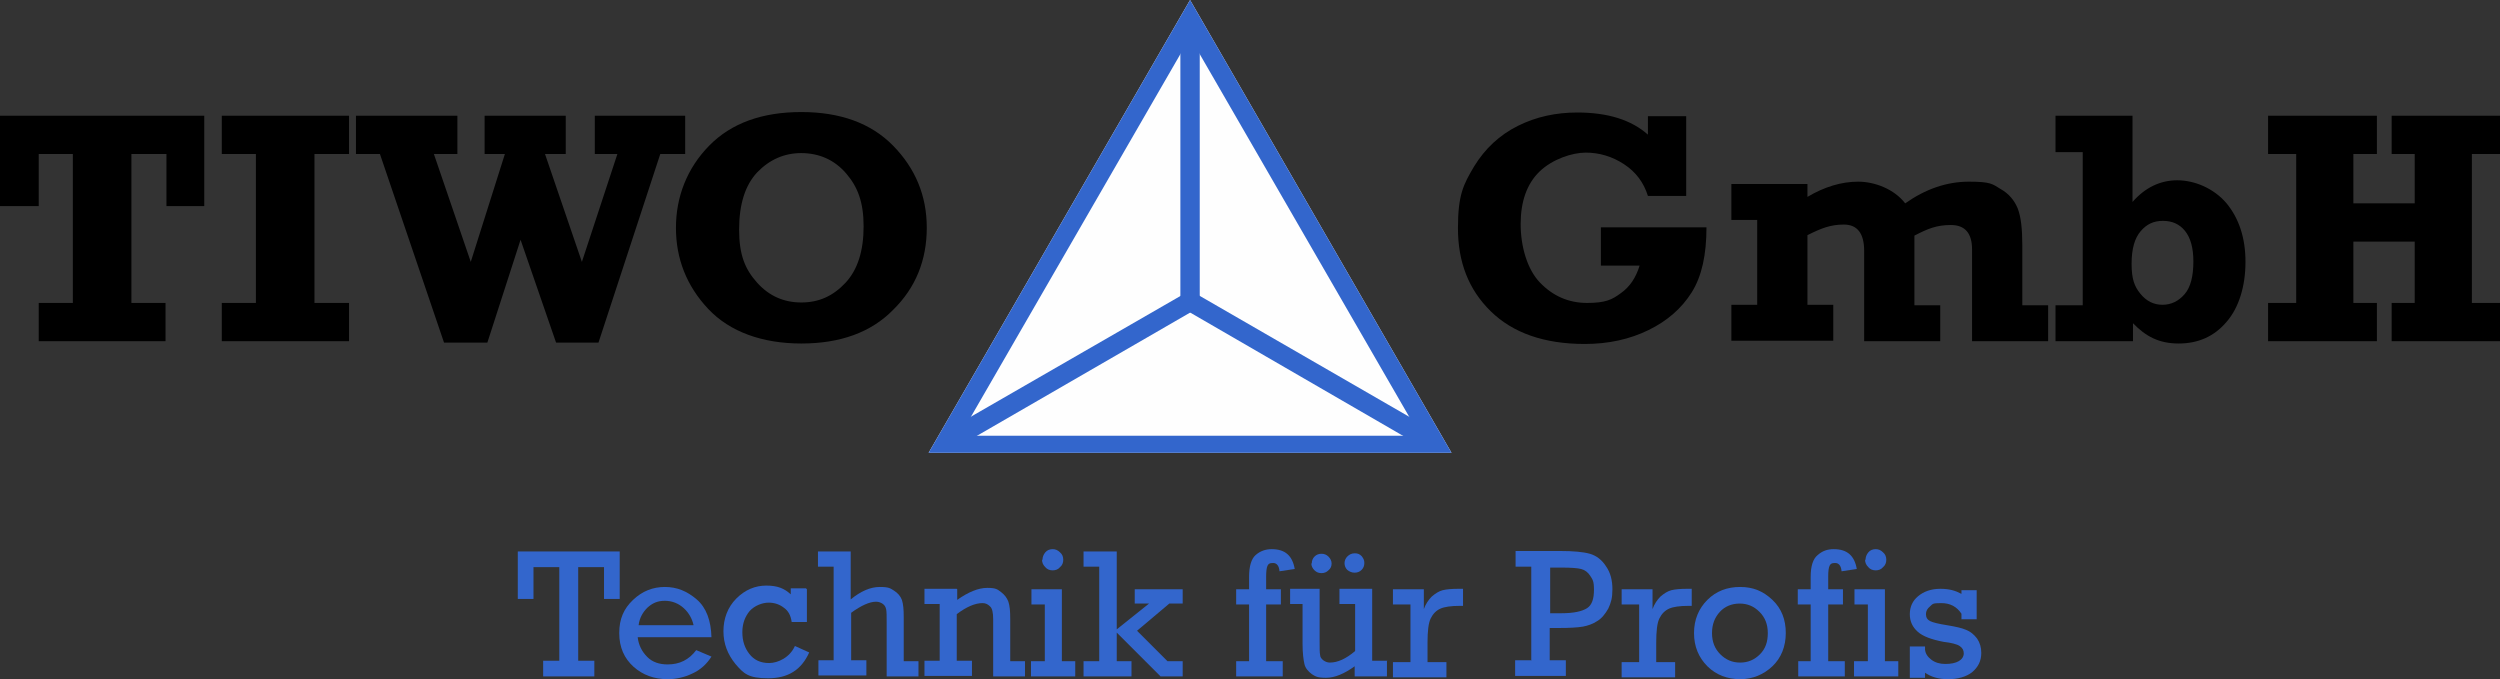 <?xml version="1.0" encoding="UTF-8"?>
<svg xmlns="http://www.w3.org/2000/svg" version="1.1" viewBox="0 0 542.2 147.3">
  <rect x="0" y="0" width="542.2" height="147.3" fill="#333333" stroke="none"/>
  <defs>
    <style>
      .cls-1 {
        fill: #fefefe;
      }

      .cls-1, .cls-2 {
        fill-rule: evenodd;
      }

      .cls-2, .cls-3 {
        fill: #36c;
      }
    </style>
  </defs>
  <!-- Generator: Adobe Illustrator 28.7.0, SVG Export Plug-In . SVG Version: 1.2.0 Build 136)  -->
  <g>
    <g id="Ebene_1">
      <g id="Ebene_x5F_1">
        <polygon points="8.4 74 8.4 65.7 15.8 65.7 15.8 33.4 8.4 33.4 8.4 44.7 0 44.7 0 25.1 44.3 25.1 44.3 44.7 36.1 44.7 36.1 33.4 28.5 33.4 28.5 65.7 35.9 65.7 35.9 74 8.4 74"/>
        <polygon id="_x31_" points="48.1 74 48.1 65.7 55.5 65.7 55.5 33.4 48.1 33.4 48.1 25.1 75.7 25.1 75.7 33.4 68.2 33.4 68.2 65.7 75.7 65.7 75.7 74 48.1 74"/>
        <polygon id="_x32_" points="96.3 74.3 82.4 33.4 77.2 33.4 77.2 25.1 99.2 25.1 99.2 33.4 94.1 33.4 102.1 56.8 109.5 33.4 105.1 33.4 105.1 25.1 122.7 25.1 122.7 33.4 118.2 33.4 126.2 56.8 133.9 33.4 129 33.4 129 25.1 148.6 25.1 148.6 33.4 143.2 33.4 129.8 74.3 120.6 74.3 112.9 52 105.7 74.3 96.3 74.3"/>
        <path id="_x33_" d="M173.8,24.3c8.4,0,15.1,2.4,19.9,7.3,4.8,4.9,7.3,10.8,7.3,17.8s-2.4,13-7.3,17.8c-4.8,4.9-11.5,7.3-19.9,7.3s-15.5-2.5-20.2-7.5c-4.7-5-7-10.9-7-17.6s2.4-12.9,7.2-17.8c4.8-4.9,11.5-7.3,20-7.3ZM173.8,33.2c-3.7,0-6.9,1.4-9.6,4.2-2.6,2.8-3.9,6.9-3.9,12.4s1.3,8.6,3.9,11.5c2.6,2.9,5.8,4.3,9.6,4.3s6.9-1.4,9.6-4.3c2.6-2.8,3.9-6.9,3.9-12.2s-1.3-8.6-3.8-11.5c-2.5-2.9-5.8-4.4-9.8-4.4Z"/>
        <path id="_x34_" d="M347.2,57.6v-8.3h22.9c0,5.9-1,10.6-3.2,14.1-2.2,3.5-5.3,6.2-9.4,8.2-4.1,2-8.7,3-13.8,3-8.8,0-15.6-2.4-20.4-7.1s-7.1-10.7-7.1-18,1.2-9.5,3.5-13.4c2.4-3.9,5.5-6.8,9.5-8.8s8.3-2.9,12.9-2.9c6.6,0,11.7,1.6,15.3,4.8v-4h8.3v17.3h-8.3c-.9-2.9-2.6-5.2-5.2-6.9-2.6-1.7-5.4-2.5-8.3-2.5s-7.2,1.4-10,4.1-4.1,6.6-4.1,11.4,1.4,9.8,4.2,12.7c2.8,2.9,6.2,4.4,10.2,4.4s5.4-.7,7.3-2.1c2-1.4,3.3-3.4,4.1-6h-8.6Z"/>
        <path id="_x35_" d="M375.5,47.8v-7.9h16.5v2.8c3.7-2.2,7.4-3.3,11-3.3s7.8,1.6,10.2,4.7c4.4-3.1,9-4.7,13.8-4.7s5.1.5,6.9,1.6c1.8,1,3,2.5,3.7,4.2.7,1.8,1,4.4,1,8v13h5.6v7.8h-16.5v-19.9c0-3.5-1.5-5.3-4.6-5.3s-5,.8-7.9,2.3v15.1h5.6v7.8h-16.5v-19.6c0-3.8-1.5-5.7-4.4-5.7s-4.9.8-7.9,2.3v15.1h5.6v7.8h-22.1v-7.8h5.6v-18.4h-5.6Z"/>
        <path id="_x36_" d="M462.5,25.1v18.7c2.7-3.1,6-4.7,9.7-4.7s7.9,1.7,10.7,5c2.7,3.3,4.1,7.5,4.1,12.7s-1.4,9.9-4.1,13c-2.7,3.2-6.2,4.7-10.4,4.7s-7.1-1.5-9.9-4.4v3.9h-16.8v-7.8h5.9v-33.2h-5.9v-7.9h16.8ZM475.7,56.7c0-2.9-.6-5.1-1.8-6.6s-2.8-2.2-4.8-2.2-3.5.7-4.8,2.2-2,3.8-2,7.1.6,4.9,1.9,6.5c1.3,1.6,2.9,2.4,4.8,2.4s3.5-.8,4.8-2.3c1.3-1.5,1.9-3.9,1.9-7.1Z"/>
        <polygon id="_x37_" points="491.9 74 491.9 65.7 498 65.7 498 33.4 491.9 33.4 491.9 25.1 515.5 25.1 515.5 33.4 510.4 33.4 510.4 44.1 523.7 44.1 523.7 33.4 518.7 33.4 518.7 25.1 542.2 25.1 542.2 33.4 536.1 33.4 536.1 65.7 542.2 65.7 542.2 74 518.7 74 518.7 65.7 523.7 65.7 523.7 52.4 510.4 52.4 510.4 65.7 515.5 65.7 515.5 74 491.9 74"/>
        <g id="Dreieck">
          <polygon class="cls-1" points="258.1 0 201.4 98.2 314.8 98.2 258.1 0"/>
          <polygon class="cls-3" points="256 3.9 260.2 3.9 260.2 66.1 256 66.1 256 3.9"/>
          <path class="cls-2" d="M258.1,0l-56.7,98.2h113.4L258.1,0ZM258.1,8.1l-49.9,86.4h99.8l-49.9-86.4Z"/>
          <polygon class="cls-3" points="206.2 97.8 204.1 94.1 258.6 62.7 260.7 66.3 206.2 97.8"/>
          <polygon class="cls-3" points="312.4 94.3 310.3 98 255.9 66.5 258 62.9 312.4 94.3"/>
        </g>
        <polygon class="cls-3" points="121.3 143.3 121.3 123 115.7 123 115.7 129.9 112.3 129.9 112.3 119.6 134.4 119.6 134.4 129.9 131 129.9 131 123 125.4 123 125.4 143.3 128.9 143.3 128.9 146.7 117.8 146.7 117.8 143.3 121.3 143.3"/>
        <path id="_x31_-2" data-name="_x31_" class="cls-3" d="M154.2,138.2h-15.9c.2,1.7.9,3.1,2.1,4.3,1.1,1.1,2.6,1.6,4.4,1.6,2.6,0,4.6-1,6.2-3.1l3.3,1.4c-1,1.6-2.4,2.9-4.2,3.7-1.7.8-3.5,1.2-5.3,1.2-2.9,0-5.4-.9-7.4-2.7-2-1.8-3.1-4.2-3.1-7.3s1-5.3,3-7.2c2-1.9,4.3-2.8,6.9-2.8s4.8.9,6.9,2.7,3.1,4.6,3.2,8.2ZM150.4,135.5c-.3-1.3-1-2.6-2.1-3.6s-2.5-1.6-4.1-1.6-2.7.5-3.8,1.5c-1,1-1.7,2.2-1.9,3.8h11.9Z"/>
        <path id="_x32_-2" data-name="_x32_" class="cls-3" d="M175,127.8v7.1h-3.3c-.2-1.4-.7-2.4-1.7-3.1-.9-.7-2-1.1-3.3-1.1s-3,.6-4.1,1.8c-1,1.2-1.6,2.7-1.6,4.6s.5,3.4,1.5,4.7,2.4,2,4.3,2,4.5-1.2,5.6-3.7l3.1,1.4c-1.7,3.8-4.6,5.6-8.9,5.6s-5.3-1-7.1-3.1c-1.7-2.1-2.6-4.4-2.6-7.1s.9-5.2,2.8-7.1c1.9-1.9,4.1-2.8,6.5-2.8s3.9.6,5.3,1.9v-1.3h3.3Z"/>
        <path id="_x33_-2" data-name="_x33_" class="cls-3" d="M180.8,143.4v-20.5h-3.4v-3.3h7.1v10.4c2.2-1.8,4.3-2.7,6.3-2.7s2.3.3,3.1.8c.8.5,1.4,1.2,1.7,2,.3.9.4,2.1.4,3.7v9.6h3.2v3.3h-6.9v-11.6c0-1.4,0-2.4-.1-2.9s-.3-.9-.7-1.2c-.4-.3-.9-.5-1.5-.5-1.4,0-3.2.8-5.4,2.4v10.3h3.3v3.3h-10.4v-3.3h3.4Z"/>
        <path id="_x34_-2" data-name="_x34_" class="cls-3" d="M207.6,127.8v2.3c2.4-1.7,4.6-2.6,6.5-2.6s2.2.3,3,.9c.8.6,1.3,1.3,1.6,2.1.3.9.4,2.1.4,3.7v9.2h3.2v3.3h-6.9v-12.4c0-1.4-.2-2.4-.7-2.8-.4-.4-.9-.7-1.6-.7-1.6,0-3.5.8-5.6,2.4v10.1h3.3v3.3h-10.3v-3.3h3.3v-12.3h-3.3v-3.3h7Z"/>
        <path id="_x35_-2" data-name="_x35_" class="cls-3" d="M226.1,121.4c0-.6.2-1.1.6-1.6.4-.5,1-.7,1.6-.7s1.1.2,1.6.7c.5.4.7,1,.7,1.6s-.2,1.2-.7,1.6c-.4.5-1,.7-1.6.7s-1.2-.2-1.6-.7c-.5-.5-.7-1-.7-1.6ZM226.6,143.4v-12.3h-2.9v-3.3h6.6v15.6h2.9v3.3h-9.6v-3.3h2.9Z"/>
        <polygon id="_x36_-2" data-name="_x36_" class="cls-3" points="238.4 143.4 238.4 122.9 235 122.9 235 119.6 242.2 119.6 242.2 136.5 249.2 130.9 246.1 130.9 246.1 127.8 256.5 127.8 256.5 130.9 253.6 130.9 246.6 136.8 253.2 143.4 256.5 143.4 256.5 146.7 251.7 146.7 242.2 137.2 242.2 143.4 245.4 143.4 245.4 146.7 235 146.7 235 143.4 238.4 143.4"/>
        <path id="_x37_-2" data-name="_x37_" class="cls-3" d="M270.9,143.4v-12.3h-2.8v-3.3h2.8v-2.7c0-2.3.5-3.9,1.4-4.7,1-.9,2.2-1.3,3.5-1.3,2.9,0,4.5,1.4,5,4.3l-3.3.5c-.1-1.2-.6-1.8-1.4-1.8s-1,.2-1.2.6c-.2.4-.3,1.2-.3,2.4v2.7h3.2v3.3h-3.2v12.3h3.6v3.3h-10.1v-3.3h2.8Z"/>
        <path id="_x38_" class="cls-3" d="M300.8,143.4v3.3h-7v-2.2c-2.2,1.6-4.3,2.5-6.2,2.5s-2.3-.3-3.1-.8c-.8-.6-1.4-1.3-1.6-2.2s-.4-2.3-.4-4.3v-8.7h-2.7v-3.3h6.4v11.5c0,1.4,0,2.4.1,2.8,0,.5.3.9.7,1.2.4.3.9.5,1.4.5,1.7,0,3.5-.8,5.5-2.5v-10.2h-3.4v-3.3h7.1v15.6h3.3ZM284.5,122.2c0-.6.2-1.1.6-1.5.4-.4.9-.6,1.5-.6s1.1.2,1.5.6.7.9.7,1.5-.2,1.1-.7,1.5c-.4.4-.9.6-1.5.6s-1.1-.2-1.5-.6-.7-.9-.7-1.5ZM291.6,122.2c0-.6.2-1.1.6-1.5s.9-.7,1.6-.7,1.1.2,1.5.6c.4.5.6.9.6,1.5s-.2,1.1-.6,1.5c-.4.4-.9.6-1.5.6s-1.1-.2-1.6-.6c-.4-.4-.6-.9-.6-1.5Z"/>
        <path id="_x39_" class="cls-3" d="M305.9,143.4v-12.3h-3.8v-3.3h6.7v4.3c.4-1.1,1-2,1.7-2.7.8-.7,1.6-1.2,2.4-1.4s2-.3,3.4-.3h1v3.7h-.7c-1.9,0-3.3.2-4.2.6-.9.4-1.6,1.1-2.1,2.1s-.7,2.8-.7,5.3v4.2h4.1v3.3h-11.6v-3.3h3.8Z"/>
        <path id="_x31_0" class="cls-3" d="M332.1,143.3v-20.4h-3.4v-3.4h9.7c2.8,0,5,.2,6.4.6s2.6,1.3,3.5,2.7c1,1.4,1.4,3.1,1.4,5s-.3,2.9-.9,4.2c-.7,1.2-1.4,2.1-2.4,2.7-.9.6-2,1-3.1,1.2-1.2.2-2.9.3-5.3.3h-1.9v7h3.5v3.4h-11v-3.4h3.4ZM336.2,133h2.4c2.7,0,4.5-.4,5.6-1.1s1.5-2.1,1.5-4-.3-2.2-.8-3c-.5-.8-1.2-1.3-2-1.5-.8-.2-2.2-.3-4.1-.3h-2.6v10.1Z"/>
        <path id="_x31_1" class="cls-3" d="M355.5,143.4v-12.3h-3.8v-3.3h6.7v4.3c.4-1.1,1-2,1.7-2.7.8-.7,1.6-1.2,2.4-1.4s2-.3,3.4-.3h1v3.7h-.7c-1.9,0-3.3.2-4.2.6-.9.4-1.6,1.1-2.1,2.1s-.7,2.8-.7,5.3v4.2h4.1v3.3h-11.6v-3.3h3.8Z"/>
        <path id="_x31_2" class="cls-3" d="M367.4,137.3c0-2.9,1-5.3,2.9-7.2s4.3-2.8,7.1-2.8,5,.9,7,2.8,2.9,4.3,2.9,7.2-1,5.4-2.9,7.2c-1.9,1.8-4.3,2.8-7,2.8s-5.2-.9-7.1-2.8c-1.9-1.9-2.9-4.3-2.9-7.2ZM371.3,137.3c0,1.9.6,3.4,1.8,4.6,1.2,1.2,2.6,1.8,4.3,1.8s3.1-.6,4.3-1.8c1.2-1.2,1.7-2.7,1.7-4.6s-.6-3.4-1.8-4.6c-1.2-1.2-2.6-1.8-4.3-1.8s-3.2.6-4.3,1.8c-1.1,1.2-1.7,2.7-1.7,4.6Z"/>
        <path id="_x31_3" class="cls-3" d="M392.7,143.4v-12.3h-2.8v-3.3h2.8v-2.7c0-2.3.5-3.9,1.5-4.7,1-.9,2.1-1.3,3.5-1.3,2.9,0,4.5,1.4,5,4.3l-3.3.5c-.1-1.2-.6-1.8-1.4-1.8s-1,.2-1.2.6c-.2.4-.3,1.2-.3,2.4v2.7h3.2v3.3h-3.2v12.3h3.6v3.3h-10.1v-3.3h2.8Z"/>
        <path id="_x31_4" class="cls-3" d="M404.6,121.4c0-.6.2-1.1.6-1.6.4-.5,1-.7,1.6-.7s1.1.2,1.6.7c.5.4.7,1,.7,1.6s-.2,1.2-.7,1.6c-.4.5-1,.7-1.6.7s-1.2-.2-1.6-.7c-.5-.5-.7-1-.7-1.6ZM405.1,143.4v-12.3h-2.9v-3.3h6.6v15.6h2.9v3.3h-9.6v-3.3h2.9Z"/>
        <path id="_x31_5" class="cls-3" d="M414.2,146.7v-6.5h3.3v.7c.1.9.6,1.6,1.4,2.2s1.8.9,3,.9,2.2-.2,2.9-.6c.7-.4,1.1-1,1.1-1.7s-.3-1.2-.9-1.6-1.8-.7-3.5-.9c-2.6-.5-4.5-1.2-5.6-2.2-1.1-1-1.7-2.2-1.7-3.8s.6-2.9,1.8-3.9c1.2-1,2.8-1.6,4.8-1.6s3.3.4,4.6,1.1v-.8h3.3v6.3h-3.3v-1.2c-1-1.5-2.4-2.3-4.4-2.3s-1.8.2-2.4.7-.9,1-.9,1.7.3,1.2.9,1.5c.6.3,1.8.6,3.7.9,1.8.3,3.2.6,4.1,1,1,.4,1.7,1,2.4,1.9.6.9.9,1.9.9,3.1,0,1.8-.7,3.1-2,4.2-1.3,1-3.1,1.5-5.2,1.5s-3.7-.5-5-1.4v1.1h-3.3Z"/>
      </g>
    </g>
  </g>
</svg>